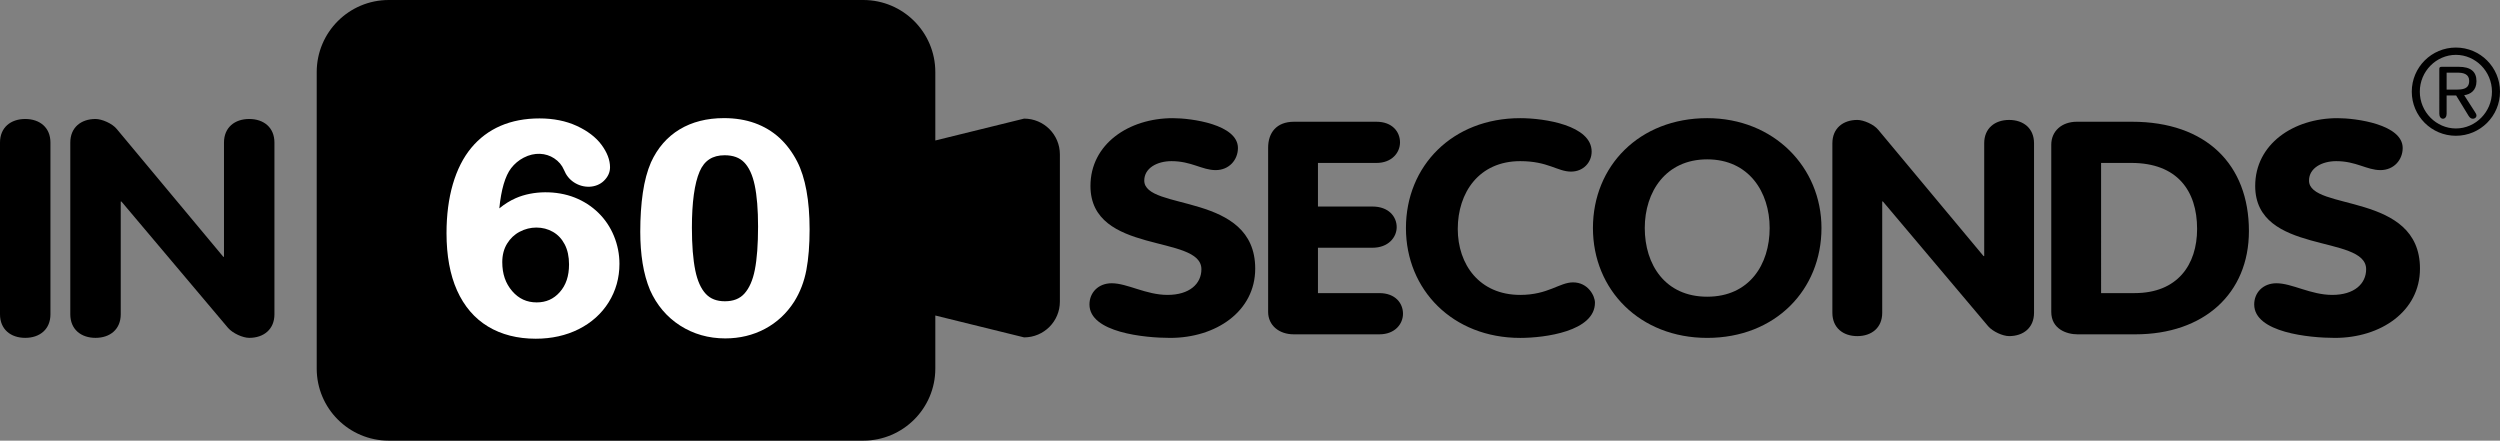 <?xml version="1.0" encoding="iso-8859-1"?>
<!-- Generator: Adobe Illustrator 19.2.1, SVG Export Plug-In . SVG Version: 6.00 Build 0)  -->
<svg xmlns="http://www.w3.org/2000/svg" xmlns:xlink="http://www.w3.org/1999/xlink" version="1.1" x="0px" y="0px" viewBox="0 0 237.203 41.81" style="enable-background:new 0 0 237.203 41.81;" xml:space="preserve">
<rect x="0" y="0" width="237.203" height="41.81" fill="#808080" stroke="none"/>
<g id="in60seconds">
	<g>
		<path d="M97.168,11.254l-8.424,2.075V6.837C88.744,3.061,85.683,0,81.907,0h-45.02c-3.776,0-6.837,3.061-6.837,6.837v28.135    c0,3.775,3.061,6.837,6.837,6.837h45.02c3.776,0,6.837-3.062,6.837-6.837v-5.036l8.424,2.076c1.875,0,3.395-1.519,3.395-3.394    V14.649C100.563,12.774,99.043,11.254,97.168,11.254z"/>
		<g>
			<path d="M117.457,14.044c0,1.105-0.82,2.096-2.112,2.096c-1.293,0-2.301-0.85-4.192-0.85c-1.355,0-2.584,0.652-2.584,1.842     c0,2.918,10.527,1.048,10.527,8.356c0,4.052-3.719,6.572-8.068,6.572c-2.427,0-7.659-0.51-7.659-3.172     c0-1.106,0.82-2.012,2.112-2.012c1.481,0,3.246,1.105,5.295,1.105c2.08,0,3.215-1.048,3.215-2.436     c0-3.343-10.527-1.331-10.527-7.903c0-3.966,3.625-6.43,7.817-6.43C113.044,11.211,117.457,11.805,117.457,14.044z"/>
			<path d="M120.322,14.015c0-1.416,0.788-2.464,2.458-2.464h7.817c1.512,0,2.238,0.963,2.238,1.955     c0,0.963-0.757,1.954-2.238,1.954h-5.548v4.136h5.17c1.544,0,2.301,0.963,2.301,1.955c0,0.963-0.788,1.955-2.301,1.955h-5.17     v4.305h5.831c1.514,0,2.238,0.964,2.238,1.955c0,0.963-0.755,1.955-2.238,1.955h-8.132c-1.387,0-2.426-0.851-2.426-2.125V14.015z     "/>
			<path d="M144.242,11.211c2.301,0,6.776,0.68,6.776,3.173c0,1.02-0.788,1.898-1.955,1.898c-1.291,0-2.173-0.992-4.821-0.992     c-3.909,0-5.927,2.975-5.927,6.431c0,3.371,2.049,6.26,5.927,6.26c2.647,0,3.718-1.189,5.011-1.189     c1.418,0,2.079,1.275,2.079,1.926c0,2.719-4.758,3.343-7.09,3.343c-6.399,0-10.844-4.56-10.844-10.424     C133.398,15.743,137.811,11.211,144.242,11.211z"/>
			<path d="M151.14,21.636c0-5.893,4.413-10.425,10.842-10.425c6.335,0,10.842,4.674,10.842,10.425     c0,5.864-4.38,10.424-10.842,10.424C155.584,32.06,151.14,27.499,151.14,21.636z M167.907,21.636     c0-3.428-1.985-6.516-5.925-6.516c-3.94,0-5.925,3.088-5.925,6.516c0,3.456,1.922,6.516,5.925,6.516     C165.985,28.151,167.907,25.091,167.907,21.636z"/>
			<path d="M173.859,13.59c0-1.417,1.01-2.21,2.365-2.21c0.598,0,1.575,0.425,1.985,0.935l9.991,11.983h0.064V13.59     c0-1.417,1.008-2.21,2.363-2.21c1.356,0,2.364,0.793,2.364,2.21v16.09c0,1.417-1.008,2.21-2.364,2.21     c-0.598,0-1.545-0.425-1.986-0.934l-9.991-11.842h-0.063v10.567c0,1.417-1.008,2.21-2.364,2.21c-1.355,0-2.365-0.793-2.365-2.21     V13.59z"/>
			<path d="M194.627,13.732c0-1.303,1.008-2.181,2.426-2.181h5.232c7.06,0,11.095,4.079,11.095,10.368     c0,5.95-4.287,9.803-10.779,9.803h-5.485c-1.039,0-2.489-0.51-2.489-2.125V13.732z M199.354,27.81h3.185     c4.066,0,5.925-2.69,5.925-6.09c0-3.626-1.891-6.261-6.241-6.261h-2.869V27.81z"/>
			<path d="M227.97,14.044c0,1.105-0.82,2.096-2.112,2.096c-1.292,0-2.3-0.85-4.191-0.85c-1.355,0-2.585,0.652-2.585,1.842     c0,2.918,10.528,1.048,10.528,8.356c0,4.052-3.72,6.572-8.069,6.572c-2.428,0-7.659-0.51-7.659-3.172     c0-1.106,0.818-2.012,2.111-2.012c1.482,0,3.247,1.105,5.295,1.105c2.081,0,3.214-1.048,3.214-2.436     c0-3.343-10.526-1.331-10.526-7.903c0-3.966,3.625-6.43,7.816-6.43C223.557,11.211,227.97,11.805,227.97,14.044z"/>
		</g>
		<g>
			<path d="M0,13.526c0-1.434,1.021-2.237,2.393-2.237s2.393,0.803,2.393,2.237v16.293c0,1.433-1.021,2.237-2.393,2.237     S0,31.252,0,29.819V13.526z"/>
			<path d="M6.67,13.526c0-1.434,1.021-2.237,2.393-2.237c0.606,0,1.595,0.43,2.01,0.946l10.116,12.133h0.063V13.526     c0-1.434,1.022-2.237,2.394-2.237c1.372,0,2.393,0.803,2.393,2.237v16.293c0,1.433-1.021,2.237-2.393,2.237     c-0.607,0-1.564-0.43-2.01-0.946L11.52,19.12h-0.064v10.699c0,1.433-1.021,2.237-2.393,2.237c-1.372,0-2.393-0.804-2.393-2.237     V13.526z"/>
		</g>
		<g>
			<path style="fill:#FFFFFF;" d="M56.768,20.185c-0.637-0.62-1.388-1.104-2.233-1.439c-1.725-0.684-3.944-0.67-5.593,0.053     c-0.548,0.24-1.072,0.566-1.566,0.974c0.177-1.793,0.554-3.075,1.122-3.817c0.32-0.415,0.719-0.75,1.186-0.994     c1.048-0.547,2.117-0.45,2.895,0.06c0.433,0.284,0.74,0.649,0.935,1.107c0.199,0.495,0.515,0.889,0.941,1.17     c0.923,0.61,2.132,0.549,2.842-0.141c0.388-0.377,0.584-0.809,0.584-1.286c0-0.693-0.275-1.414-0.817-2.142     c-0.53-0.713-1.319-1.314-2.346-1.787c-1.018-0.469-2.206-0.707-3.529-0.707c-1.369,0-2.611,0.236-3.692,0.703     c-1.088,0.47-2.026,1.175-2.788,2.096c-0.757,0.914-1.345,2.075-1.746,3.453c-0.396,1.362-0.597,2.923-0.597,4.641     c0,2.12,0.335,3.945,0.996,5.422c0.673,1.504,1.662,2.659,2.939,3.429c1.27,0.768,2.794,1.158,4.53,1.158     c1.507,0,2.879-0.305,4.078-0.907c1.209-0.608,2.166-1.467,2.843-2.552c0.678-1.087,1.022-2.312,1.022-3.642     c0-0.915-0.176-1.804-0.522-2.645C57.906,21.547,57.406,20.806,56.768,20.185z M50.921,28.692c-0.94,0-1.698-0.349-2.32-1.067     c-0.636-0.735-0.945-1.635-0.945-2.751c0-0.672,0.153-1.261,0.455-1.753c0.307-0.5,0.7-0.872,1.201-1.134     c0.5-0.263,1.032-0.396,1.579-0.396c0.571,0,1.1,0.137,1.573,0.409c0.474,0.272,0.837,0.658,1.112,1.179     c0.276,0.523,0.415,1.166,0.415,1.909c0,1.105-0.289,1.967-0.882,2.633C52.528,28.374,51.812,28.692,50.921,28.692z"/>
			<path style="fill:#FFFFFF;" d="M75.637,15.324c-0.457-0.887-1.025-1.643-1.688-2.249c-0.668-0.609-1.452-1.079-2.334-1.395     c-0.875-0.314-1.859-0.473-2.923-0.473c-1.618,0-3.034,0.36-4.209,1.069c-1.183,0.714-2.096,1.764-2.717,3.125     c-0.35,0.804-0.611,1.776-0.774,2.889c-0.161,1.095-0.243,2.34-0.243,3.702c0,1.063,0.074,2.064,0.221,2.978     c0.148,0.924,0.385,1.783,0.708,2.558c0.636,1.425,1.597,2.557,2.855,3.364c1.258,0.806,2.697,1.216,4.279,1.216     c1.372,0,2.639-0.305,3.766-0.905c1.129-0.6,2.062-1.467,2.775-2.58c0.561-0.895,0.95-1.907,1.157-3.006     c0.203-1.075,0.306-2.371,0.306-3.853C76.815,19.016,76.418,16.849,75.637,15.324z M71.926,21.497     c0,1.692-0.103,3.072-0.306,4.103c-0.193,0.985-0.527,1.745-0.992,2.259c-0.441,0.487-1.045,0.726-1.848,0.726     c-0.776,0-1.367-0.229-1.809-0.698c-0.463-0.492-0.8-1.244-1.002-2.236c-0.212-1.039-0.32-2.401-0.32-4.047     c0-2.408,0.247-4.203,0.735-5.334c0.446-1.035,1.22-1.539,2.366-1.539c0.809,0,1.417,0.221,1.858,0.675     c0.46,0.473,0.796,1.2,0.998,2.16C71.819,18.575,71.926,19.898,71.926,21.497z"/>
		</g>
		<g>
			<path d="M233.018,4.512c2.312,0,4.185,1.873,4.185,4.185c0,2.313-1.873,4.185-4.185,4.185c-2.313,0-4.186-1.873-4.186-4.185     C228.833,6.385,230.706,4.512,233.018,4.512z M233.018,12.189c1.861,0,3.422-1.561,3.422-3.492c0-1.931-1.561-3.492-3.422-3.492     c-1.862,0-3.423,1.561-3.423,3.492C229.596,10.628,231.156,12.189,233.018,12.189z M232.139,10.79     c0,0.266-0.127,0.474-0.347,0.474c-0.22,0-0.347-0.208-0.347-0.474V6.535c0-0.127,0.047-0.196,0.22-0.196h1.63     c1.122,0,1.676,0.451,1.676,1.364c0,0.879-0.566,1.249-1.168,1.33l1.018,1.584c0.081,0.127,0.15,0.231,0.15,0.358     c0,0.139-0.127,0.289-0.346,0.289c-0.139,0-0.278-0.069-0.405-0.277l-1.18-1.931h-0.902V10.79z M232.139,8.501h0.856     c0.67,0,1.283-0.046,1.283-0.832c0-0.648-0.555-0.775-1.098-0.775h-1.041V8.501z"/>
		</g>
	</g>
</g>
<g id="Layer_1">
</g>
</svg>
